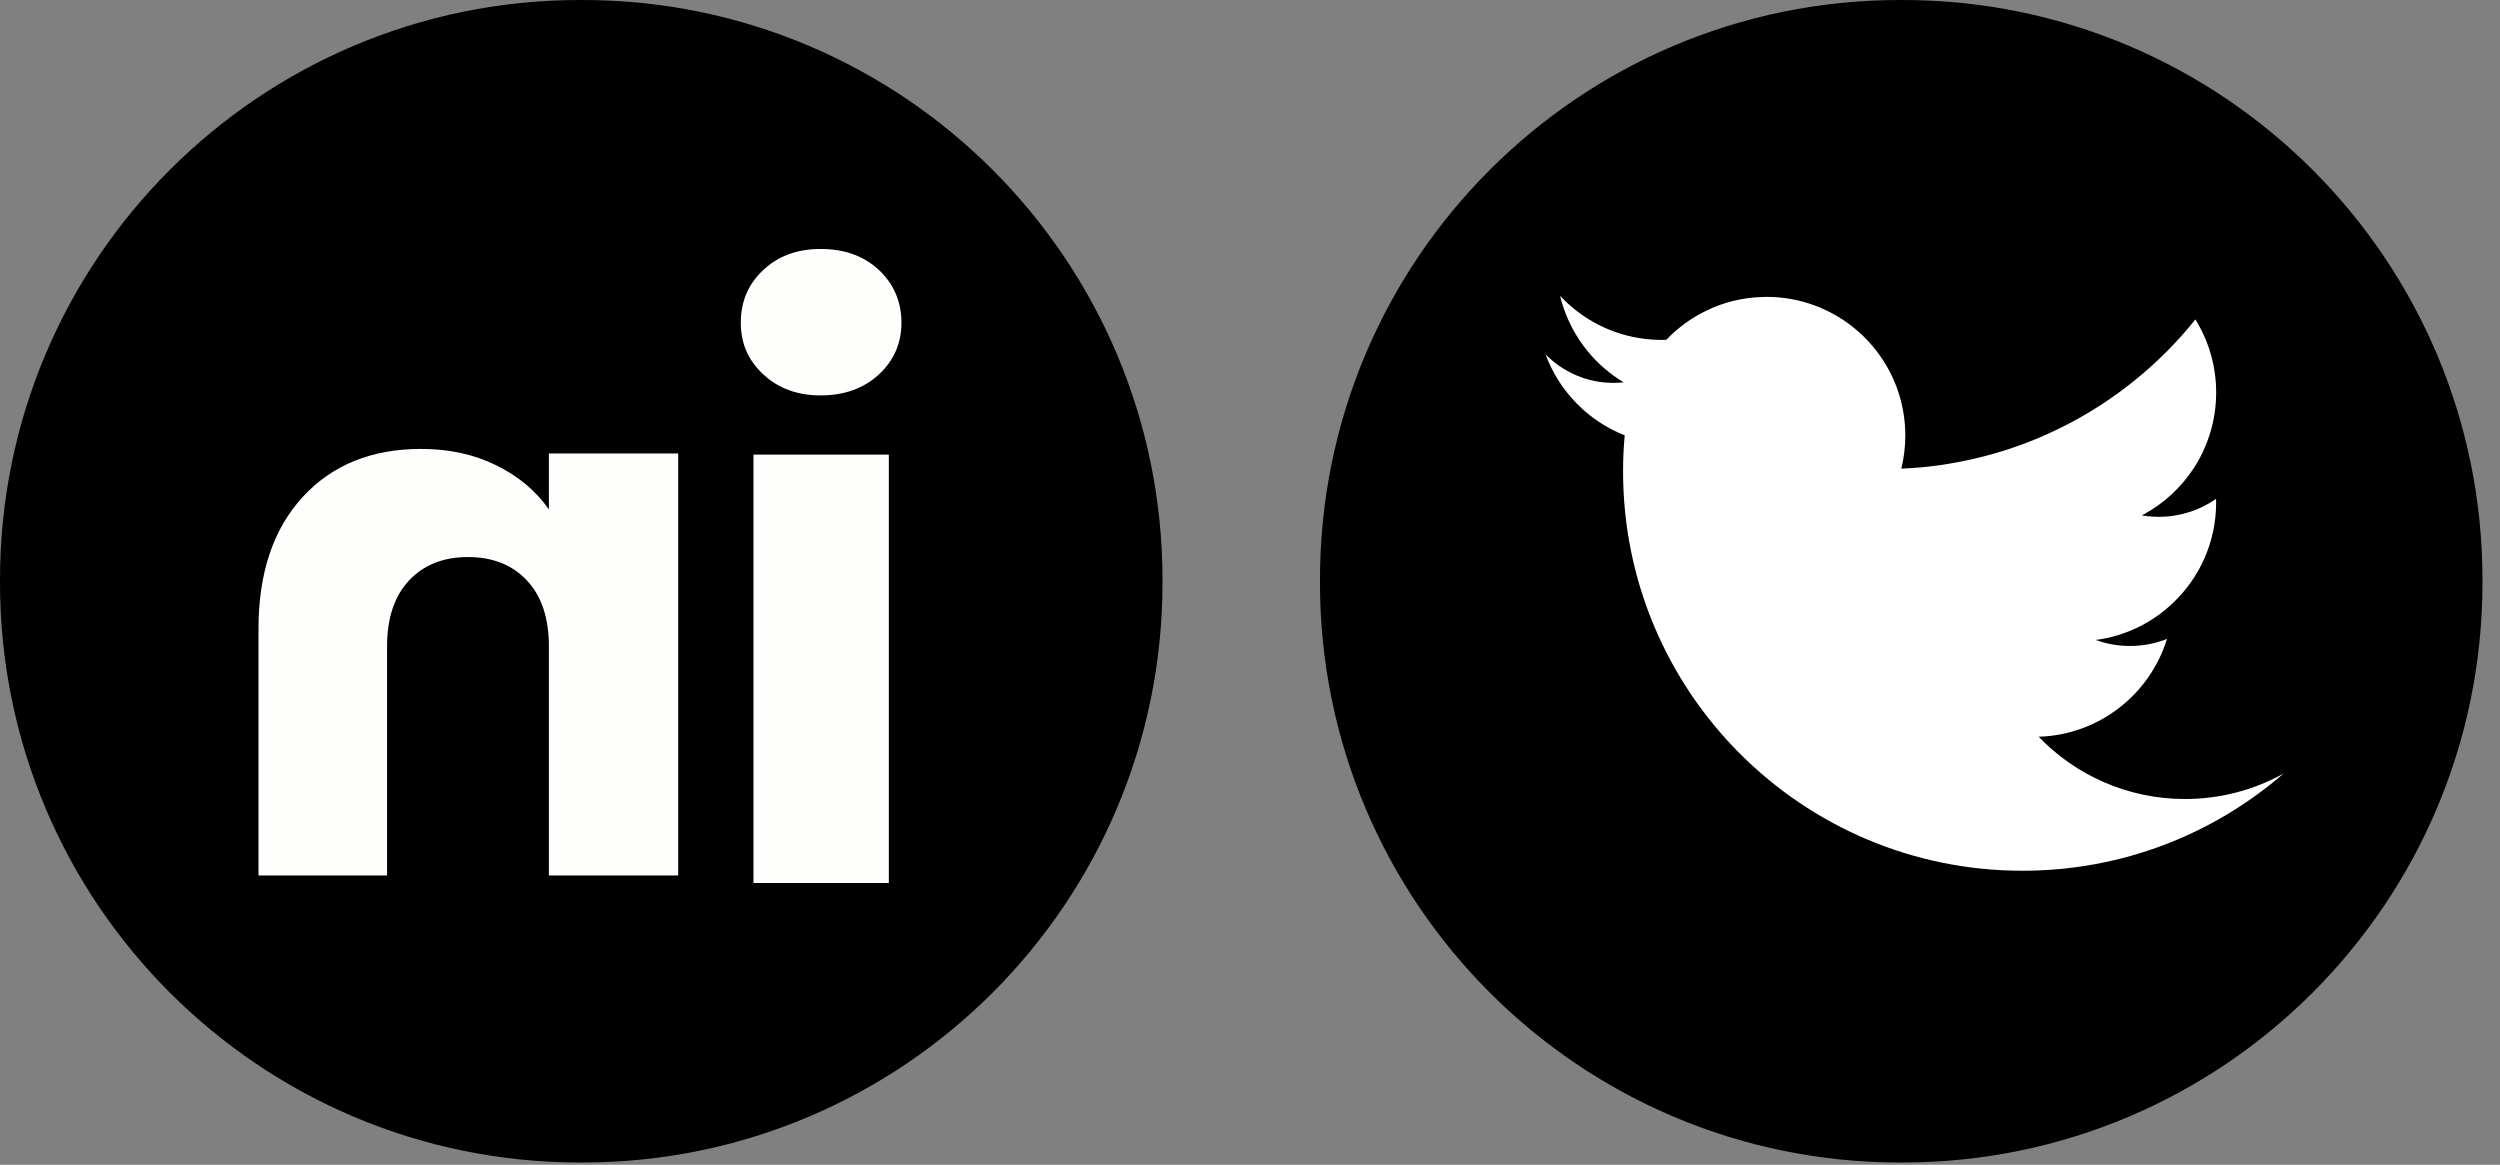 <?xml version="1.0" encoding="utf-8"?>
<svg xmlns="http://www.w3.org/2000/svg" fill="none" height="100%" overflow="visible" preserveAspectRatio="none" style="display: block;" viewBox="0 0 88 41" width="100%">
<rect x="0" y="0" width="88" height="41" fill="#808080" stroke="none"/>
<g id="Frame 1000006166">
<g id="Frame 1000006168">
<path d="M20.506 0H20.413C9.139 0 0 9.139 0 20.413V20.506C0 31.78 9.139 40.92 20.413 40.92H20.506C31.78 40.92 40.92 31.78 40.92 20.506V20.413C40.92 9.139 31.78 0 20.506 0Z" fill="black" id="Vector"/>
<g id="Group">
<path d="M30.937 13.181C31.467 12.689 31.731 12.08 31.731 11.355C31.731 10.631 31.466 9.996 30.937 9.502C30.407 9.01 29.725 8.764 28.89 8.764C28.054 8.764 27.398 9.01 26.87 9.502C26.34 9.994 26.076 10.613 26.076 11.355C26.076 12.098 26.341 12.689 26.87 13.181C27.4 13.672 28.072 13.919 28.89 13.919C29.707 13.919 30.407 13.672 30.937 13.181ZM26.522 16.002V31.082H31.287V16.002H26.522Z" fill="#FEFFFC" id="Vector_2"/>
<path d="M10.657 17.493C9.618 18.62 9.099 20.168 9.099 22.138V30.817H13.625V22.75C13.625 21.756 13.883 20.984 14.397 20.434C14.912 19.884 15.605 19.608 16.473 19.608C17.341 19.608 18.035 19.883 18.549 20.434C19.064 20.984 19.321 21.756 19.321 22.75V30.817H23.873V15.961H19.321V17.931C18.86 17.274 18.239 16.756 17.458 16.374C16.677 15.992 15.799 15.802 14.823 15.802C13.084 15.802 11.694 16.365 10.657 17.491V17.493Z" fill="#FEFFFC" id="Vector_3"/>
</g>
</g>
<g id="Frame 1000006167">
<path d="M66.969 4.89834e-05H66.876C55.602 4.89834e-05 46.463 9.139 46.463 20.413V20.506C46.463 31.78 55.602 40.92 66.876 40.92H66.969C78.243 40.92 87.383 31.78 87.383 20.506V20.413C87.383 9.139 78.243 4.89834e-05 66.969 4.89834e-05Z" fill="black" id="Vector_4"/>
<path d="M54.41 12.48C55.019 13.096 55.864 13.478 56.8 13.478C56.92 13.478 57.037 13.471 57.154 13.459C56.177 12.873 55.423 11.955 55.047 10.862C55.047 10.862 55.046 10.862 55.046 10.86C54.993 10.713 54.949 10.566 54.915 10.413C55.688 11.239 56.744 11.798 57.93 11.932C58.112 11.954 58.298 11.965 58.483 11.965C58.542 11.965 58.6 11.963 58.656 11.96C59.056 11.539 59.535 11.19 60.065 10.935C60.655 10.646 61.316 10.477 62.012 10.455C62.07 10.452 62.126 10.45 62.185 10.45C62.776 10.45 63.343 10.555 63.866 10.748C64 10.796 64.131 10.851 64.259 10.913C65.918 11.691 67.067 13.378 67.067 15.332C67.067 15.732 67.018 16.123 66.926 16.496C67.434 16.476 67.938 16.427 68.432 16.352C68.591 16.327 68.748 16.299 68.905 16.27C70.164 16.036 71.365 15.634 72.481 15.086C73.48 14.598 74.41 13.995 75.258 13.294C75.97 12.706 76.621 12.052 77.204 11.335C77.229 11.306 77.254 11.273 77.279 11.243C77.313 11.295 77.344 11.348 77.372 11.402C77.779 12.114 78.009 12.937 78.009 13.816C78.009 13.842 78.009 13.872 78.008 13.898C77.998 14.556 77.858 15.182 77.609 15.752C77.503 16.005 77.374 16.243 77.226 16.471C76.789 17.142 76.194 17.702 75.49 18.088C75.457 18.108 75.426 18.125 75.392 18.141C75.442 18.15 75.495 18.16 75.546 18.165C75.691 18.183 75.839 18.192 75.988 18.192C76.738 18.192 77.434 17.959 78.005 17.56C78.008 17.602 78.008 17.644 78.008 17.688C78.008 19.082 77.423 20.34 76.487 21.226C75.758 21.921 74.815 22.39 73.768 22.526C74.145 22.664 74.552 22.738 74.977 22.738C75.437 22.738 75.876 22.65 76.278 22.49C75.678 24.439 73.891 25.868 71.76 25.933C73.061 27.286 74.89 28.125 76.912 28.125C78.17 28.125 79.352 27.8 80.378 27.231C77.914 29.363 74.703 30.65 71.189 30.65C63.425 30.65 57.132 24.356 57.132 16.592C57.132 16.165 57.151 15.742 57.19 15.324C55.906 14.818 54.887 13.78 54.405 12.48H54.41Z" fill="white" id="Vector_5"/>
</g>
</g>
</svg>